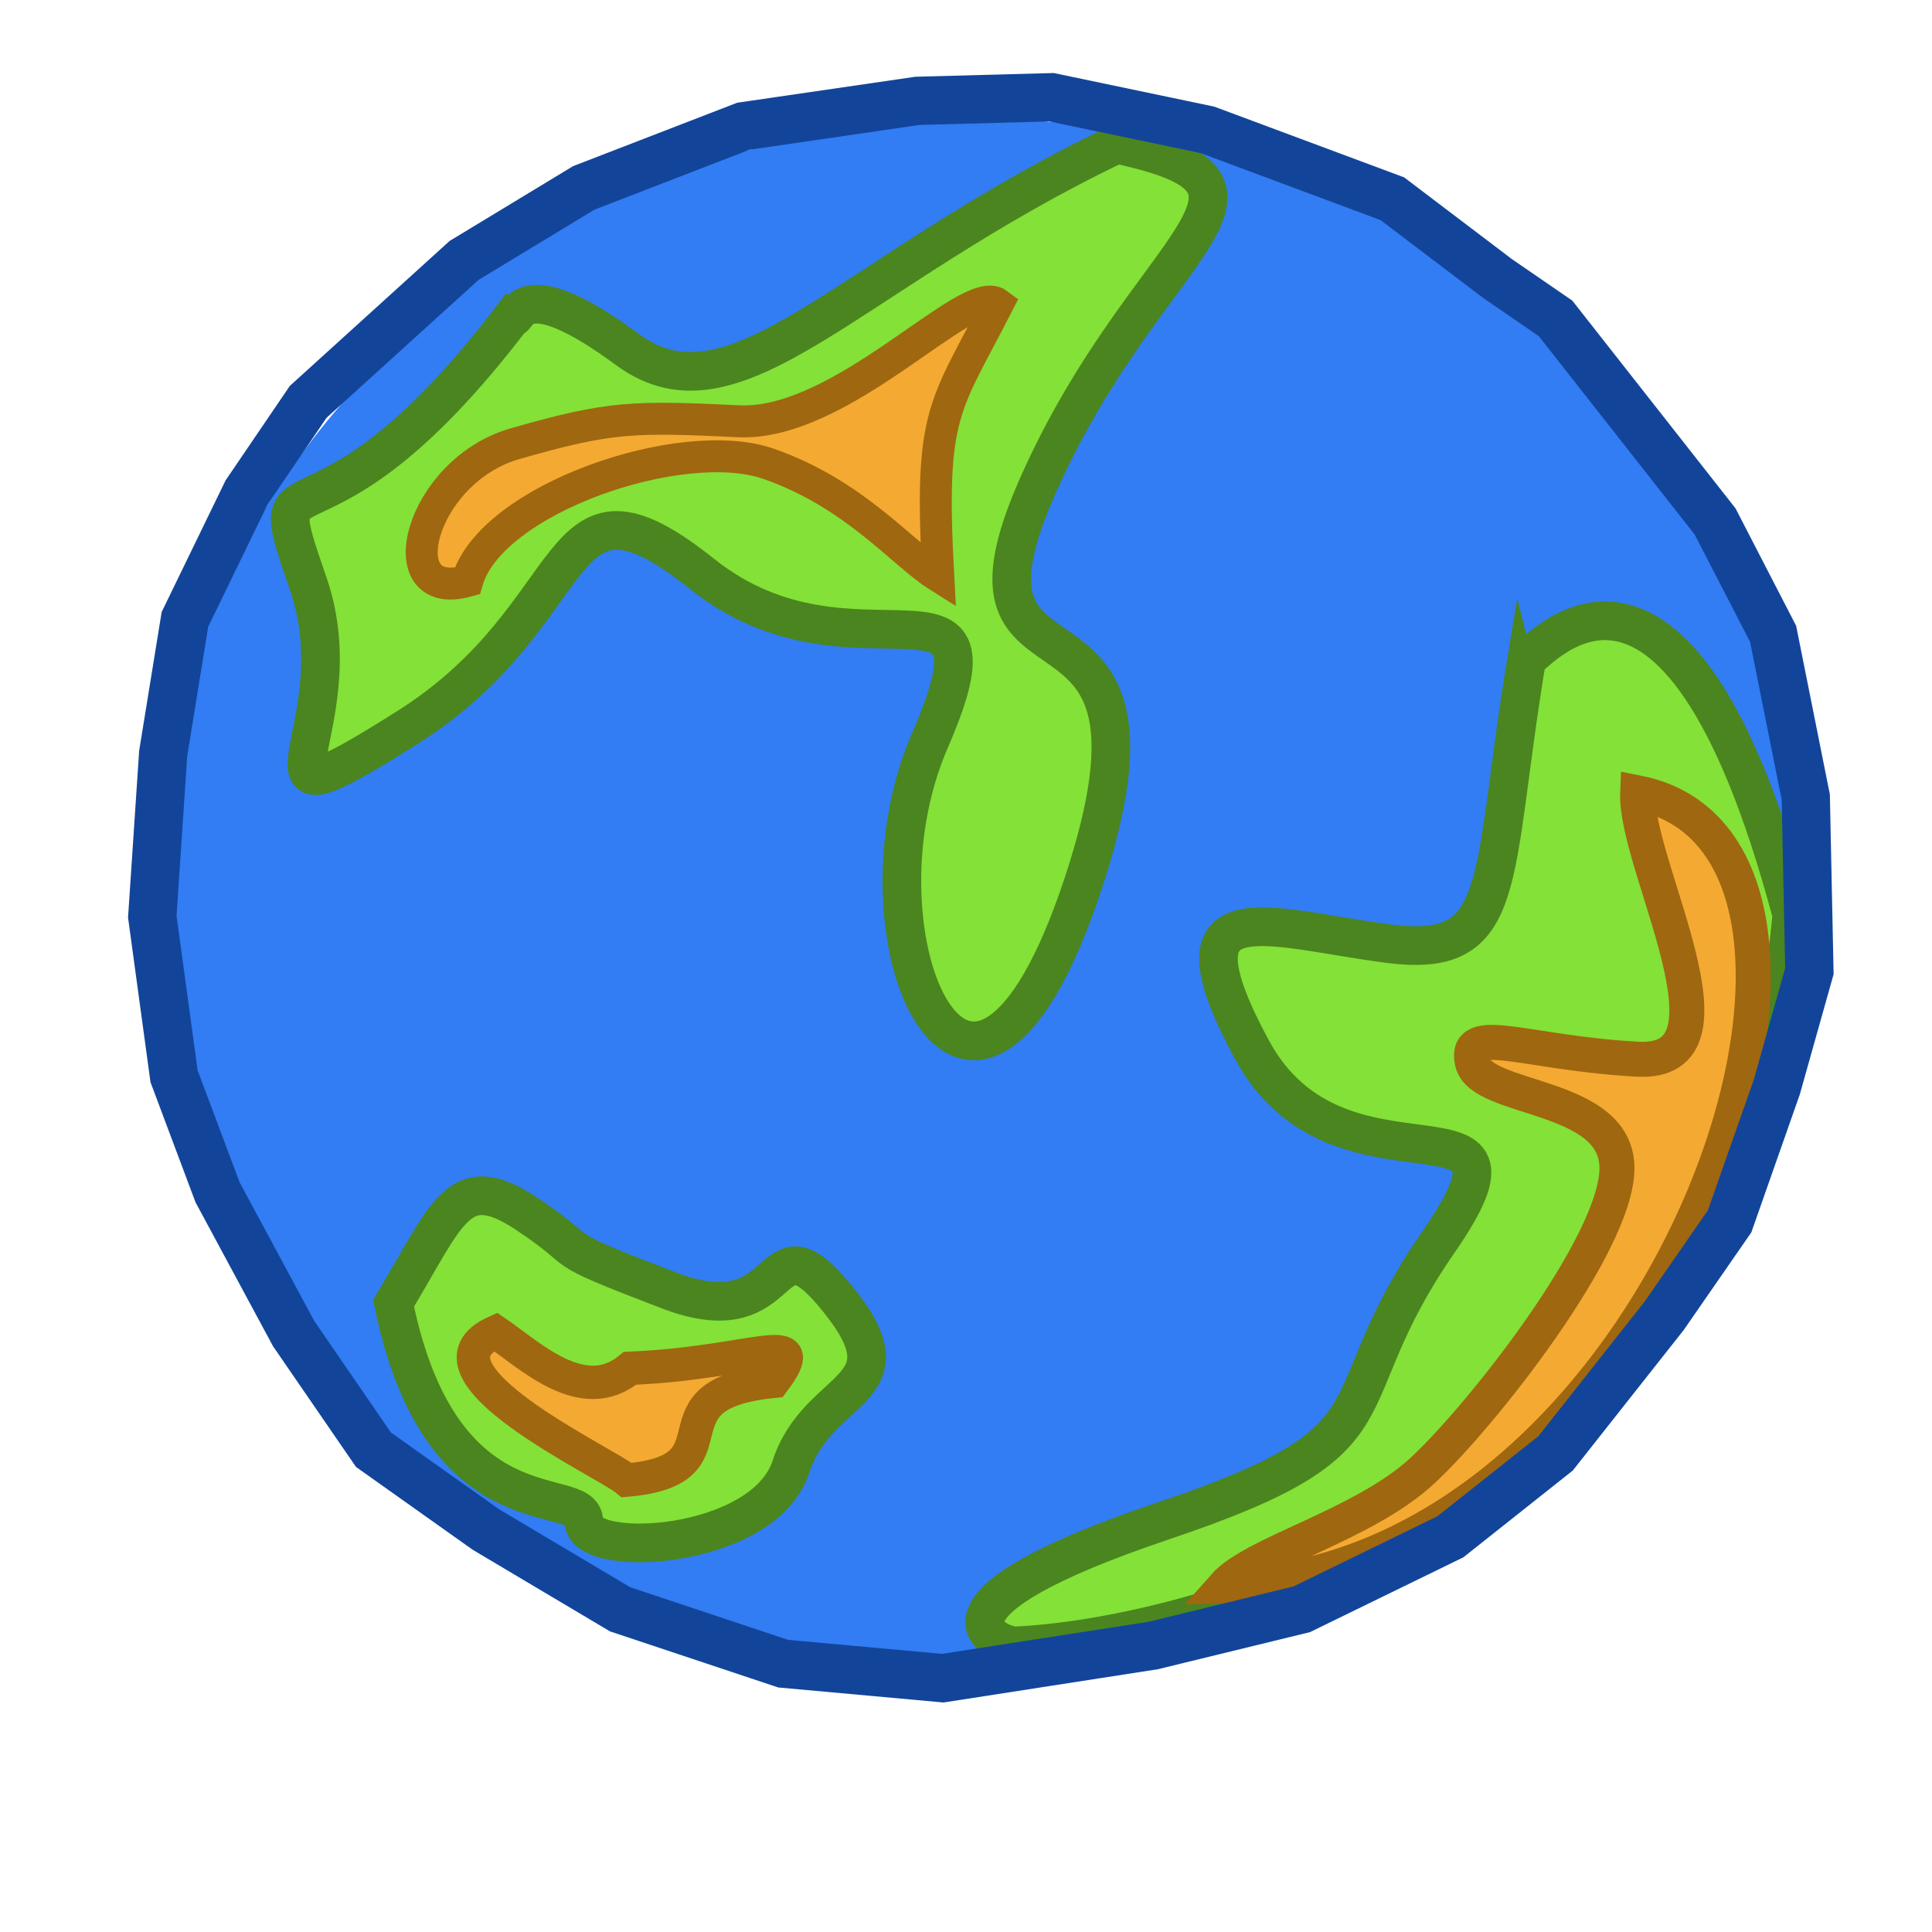 <?xml version="1.0" encoding="UTF-8" standalone="no"?>
<!-- Created with Inkscape (http://www.inkscape.org/) -->

<svg
   xmlns:dc="http://purl.org/dc/elements/1.1/"
   xmlns:cc="http://creativecommons.org/ns#"
   xmlns:rdf="http://www.w3.org/1999/02/22-rdf-syntax-ns#"
   xmlns:svg="http://www.w3.org/2000/svg"
   xmlns="http://www.w3.org/2000/svg"
   xmlns:xlink="http://www.w3.org/1999/xlink"
   xmlns:sodipodi="http://sodipodi.sourceforge.net/DTD/sodipodi-0.dtd"
   xmlns:inkscape="http://www.inkscape.org/namespaces/inkscape"
   width="100"
   height="100"
   id="svg2"
   sodipodi:version="0.32"
   inkscape:version="0.91 r13725"
   version="1.0"
   sodipodi:docname="globe.svg">
  <defs
     id="defs4">
    <linearGradient
       id="linearGradient583">
      <stop
         id="stop584"
         offset="0"
         style="stop-color:#ffffff;stop-opacity:0.467;" />
      <stop
         id="stop585"
         offset="1"
         style="stop-color:#ffffff;stop-opacity:0.108;" />
    </linearGradient>
    <radialGradient
       cx="201.955"
       cy="183.45"
       fx="201.955"
       fy="183.45"
       id="radialGradient579"
       r="123.087"
       xlink:href="#linearGradient583"
       gradientTransform="scale(1.003,0.997)"
       gradientUnits="userSpaceOnUse" />
  </defs>
  <sodipodi:namedview
     id="base"
     pagecolor="#ffffff"
     bordercolor="#666666"
     borderopacity="1.0"
     inkscape:pageopacity="0.0"
     inkscape:pageshadow="2"
     inkscape:zoom="3.7675658"
     inkscape:cx="-166.75701"
     inkscape:cy="57.522923"
     inkscape:document-units="px"
     inkscape:current-layer="layer1"
     width="100px"
     height="100px"
     inkscape:window-width="3200"
     inkscape:window-height="1741"
     inkscape:window-x="-4"
     inkscape:window-y="0"
     showgrid="false"
     inkscape:window-maximized="1" />
  <g
     inkscape:label="Calque 1"
     inkscape:groupmode="layer"
     id="layer1">
    <path
       transform="matrix(0.194,0,0,0.184,-2.273,-1.085)"
       style="font-size:12px;fill:#327cf4;fill-opacity:1;fill-rule:evenodd;stroke-width:13.253;stroke:none;stroke-opacity:1;stroke-miterlimit:4;stroke-dasharray:none"
       sodipodi:type="arc"
       sodipodi:ry="218.44479"
       sodipodi:rx="219.86943"
       sodipodi:cy="257.81122"
       sodipodi:cx="273.056"
       id="path575"
       d="M 492.925 257.811 A 219.869 218.445 0 1 1  53.187,257.811 A 219.869 218.445 0 1 1  492.925 257.811 z" />
    <path
       style="fill:#83e137;fill-opacity:1;fill-rule:evenodd;stroke:#4b851f;stroke-width:2;stroke-linecap:butt;stroke-linejoin:miter;stroke-opacity:1;stroke-miterlimit:4;stroke-dasharray:none"
       sodipodi:nodetypes="cccccccccc"
       id="path580"
       d="M 26.5,16.432 C 16.127,30.044 13.314,22.574 15.952,30.21 C 18.589,37.846 11.556,43.656 21.05,37.68 C 30.544,31.704 28.434,23.404 36.346,29.712 C 44.257,36.02 52.52,28.218 48.125,38.344 C 43.73,48.47 50.235,63.244 56.036,45.814 C 61.838,28.384 48.125,37.68 53.751,25.064 C 59.377,12.448 67.991,9.626 57.794,7.468 C 43.905,14.108 38.104,22.242 32.478,18.092 C 26.852,13.942 26.852,16.598 26.5,16.432 z " />
    <path
       style="fill:#83e137;fill-opacity:1;fill-rule:evenodd;stroke:#4b851f;stroke-width:2;stroke-linecap:butt;stroke-linejoin:miter;stroke-miterlimit:4;stroke-dasharray:none;stroke-opacity:1"
       sodipodi:nodetypes="cccccccc"
       id="path586"
       d="M 79.032,34.064 C 77.098,45.684 78.153,49.668 71.824,48.838 C 65.494,48.008 60.22,45.85 64.791,54.316 C 69.362,62.782 80.438,55.644 74.461,64.276 C 68.483,72.908 73.054,74.402 60.22,78.718 C 47.386,83.034 51.254,85.026 52.484,85.192 C 61.099,84.86 89.932,78.386 92.745,47.344 C 86.592,24.27 79.208,34.396 79.032,34.064 z " />
    <path
       style="fill:#83e137;fill-opacity:1;fill-rule:evenodd;stroke:#4b851f;stroke-width:2;stroke-linecap:butt;stroke-linejoin:miter;stroke-miterlimit:4;stroke-dasharray:none;stroke-opacity:1"
       id="path587"
       d="M 20.371,67.451 C 23.184,62.803 23.711,60.479 27.227,62.803 C 30.743,65.127 28.106,64.297 34.611,66.787 C 41.116,69.277 39.534,62.471 43.402,67.285 C 47.27,72.099 42.347,71.601 40.94,75.917 C 39.534,80.233 30.216,80.731 30.216,78.739 C 30.216,76.747 22.832,79.569 20.371,67.451 z " />
    <path
       style="fill:#f4a932;fill-opacity:1;fill-rule:evenodd;stroke:#9f6710;stroke-width:1.653;stroke-linecap:butt;stroke-linejoin:miter;stroke-miterlimit:4;stroke-dasharray:none;stroke-opacity:1"
       sodipodi:nodetypes="ccccccc"
       id="path606"
       d="M 51.648,15.733 C 50.105,14.57 43.625,22.064 38.224,21.805 C 32.824,21.547 31.59,21.547 26.652,22.968 C 21.715,24.389 20.017,31.237 24.183,30.074 C 25.418,25.81 35.293,22.451 39.767,24.002 C 44.242,25.552 46.711,28.653 48.562,29.816 C 48.099,21.288 48.871,21.159 51.648,15.733 z " />
    <path
       style="fill:#f4a932;fill-opacity:1;fill-rule:evenodd;stroke:#9f6710;stroke-width:1.727;stroke-linecap:butt;stroke-linejoin:miter;stroke-miterlimit:4;stroke-dasharray:none;stroke-opacity:1"
       sodipodi:nodetypes="ccccc"
       id="path607"
       d="M 25.655,68.939 C 27.433,70.15 30.182,72.841 32.607,70.823 C 39.074,70.554 42.146,68.67 40.044,71.496 C 33.253,72.169 38.589,76.071 32.445,76.61 C 31.313,75.667 21.128,70.957 25.655,68.939 z " />
    <path
       style="fill:#f4a932;fill-opacity:1;fill-rule:evenodd;stroke:#9f6710;stroke-width:1.811;stroke-linecap:butt;stroke-linejoin:miter;stroke-miterlimit:4;stroke-dasharray:none;stroke-opacity:1"
       sodipodi:nodetypes="ccccccc"
       id="path608"
       d="M 84.764,41.036 C 84.611,44.796 90.569,55.138 84.764,54.824 C 78.958,54.511 75.75,52.944 76.208,54.981 C 76.667,57.018 83.694,56.548 83.694,60.465 C 83.694,64.383 76.667,73.314 73.611,76.134 C 70.556,78.955 64.903,80.365 63.376,82.089 C 86.291,81.462 98.971,43.856 84.764,41.036 z " />
    <path
       style="fill:none;fill-opacity:0.75;fill-rule:evenodd;stroke:#12459a;stroke-width:2.5;stroke-linecap:butt;stroke-linejoin:miter;stroke-opacity:1;stroke-miterlimit:4;stroke-dasharray:none"
       d="M 15.953,20.798 L 24.023,13.478 L 30.217,9.725 L 38.475,6.534 L 47.484,5.22 L 54.428,5.033 L 62.498,6.722 L 72.07,10.288 L 77.513,14.417 L 80.516,16.481 L 88.774,26.991 L 91.777,32.81 L 93.466,41.255 L 93.654,50.264 L 91.965,56.27 L 89.525,63.214 L 86.146,68.094 L 80.516,75.226 L 75.073,79.543 L 67.378,83.296 L 59.683,85.173 L 48.797,86.862 L 40.539,86.111 L 32.094,83.296 L 25.149,79.167 L 19.331,75.038 L 15.202,69.032 L 11.261,61.713 L 9.009,55.707 L 7.883,47.449 L 8.446,39.003 L 9.572,32.059 L 12.762,25.49 L 15.953,20.798 z "
       id="path18263"
       sodipodi:nodetypes="cccccccccccccccccccccccccccccccccc" />
  </g>
</svg>
